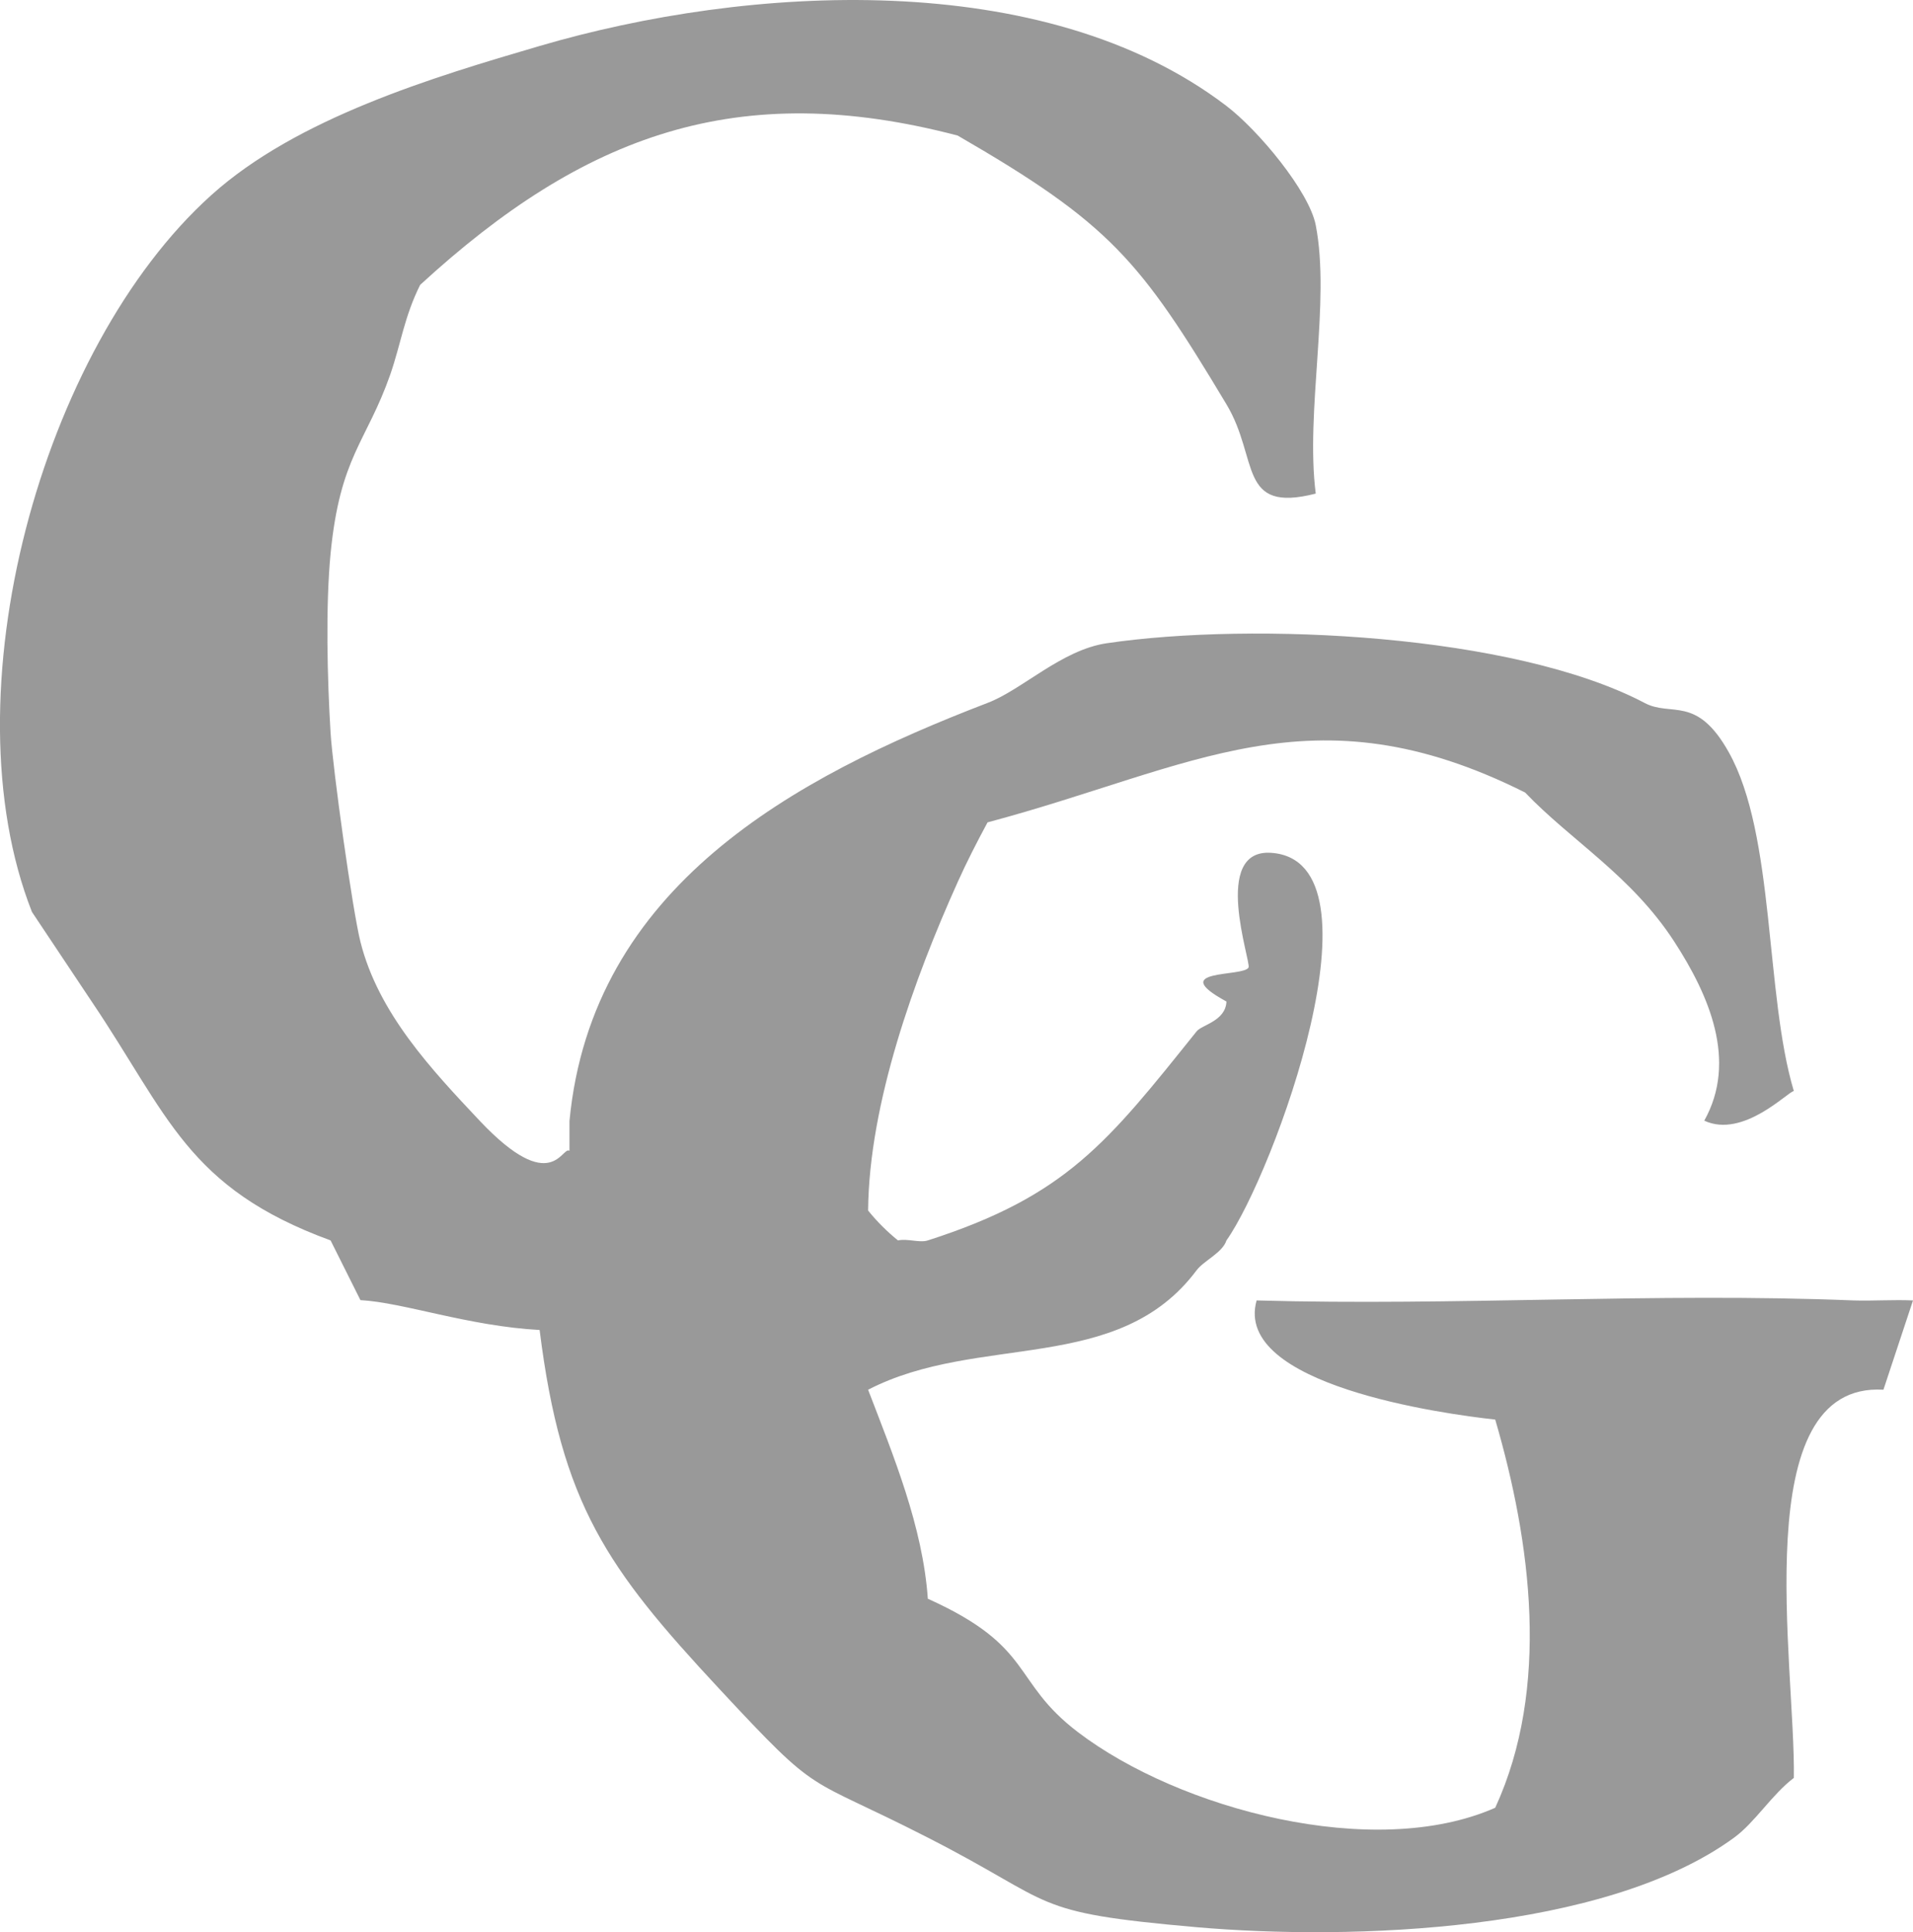 <svg xmlns="http://www.w3.org/2000/svg" id="Layer_1" viewBox="0 0 64.06 64.7"><defs><style>      .st0 {        fill: #999;      }    </style></defs><path class="st0" d="M3.07,33.54c2.57,3.81,3.19,6.24,8,8l1,2c1.45.08,3.61.87,6,1,.73,5.85,2.27,7.99,6,12,3.48,3.74,2.78,2.84,7,5,4.39,2.24,3.32,2.5,9,3,5.18.45,13.68.16,18-3,.7-.51,1.27-1.45,2-2,.06-3.79-1.61-13.27,3-13l.99-2.99c-.66-.03-1.33.02-1.99,0-6.63-.27-13.36.19-19.99,0-.8,2.83,6.24,3.8,7.99,3.99,1.2,4.11,1.85,8.98,0,13-4.06,1.79-10.58.05-13.97-2.53-2.25-1.71-1.43-2.85-5.03-4.47-.17-2.42-1.15-4.78-2-7,3.7-1.91,8.37-.48,11-4,.24-.32.87-.59,1-1,1.56-2.2,5.45-12.7,1.5-12.98-2.02-.14-.67,3.65-.76,3.84-.17.33-2.78.03-.74,1.14-.03.66-.83.78-1,1-2.99,3.73-4.36,5.51-9,7-.28.09-.67-.07-1,0-.37-.3-.7-.63-1-1,.03-3.59,1.55-7.78,3-11,.3-.67.65-1.35,1-2,6.88-1.83,10.85-4.58,18-1,1.56,1.63,3.56,2.78,5,5,1.16,1.79,2.12,3.99,1,5.99,1.31.61,2.83-1,3-.99-.97-3.24-.62-8.57-2.18-11.35-1.08-1.93-1.92-1.17-2.82-1.65-4.4-2.31-13.1-2.72-18-2-1.52.22-2.84,1.56-4,2-6.51,2.5-13.25,6.16-14,14v1c-.25-.18-.58,1.56-3-1-1.62-1.72-3.4-3.61-4-6-.27-1.08-.92-5.75-1-7-.11-1.82-.17-4.22,0-6,.32-3.27,1.2-3.72,2-6,.35-1.01.47-1.94,1-3,5.49-5.04,10.64-6.93,18-5,5.1,2.95,6.1,4.16,9,9,1.1,1.83.37,3.66,2.99,2.99-.35-2.75.5-6.43,0-8.99-.22-1.13-1.92-3.18-3-4C34.94-1.12,25.02-.5,18.07,1.54c-3.55,1.04-8.13,2.41-11,5C1.37,11.67-1.79,23.27,1.07,30.54"></path></svg>